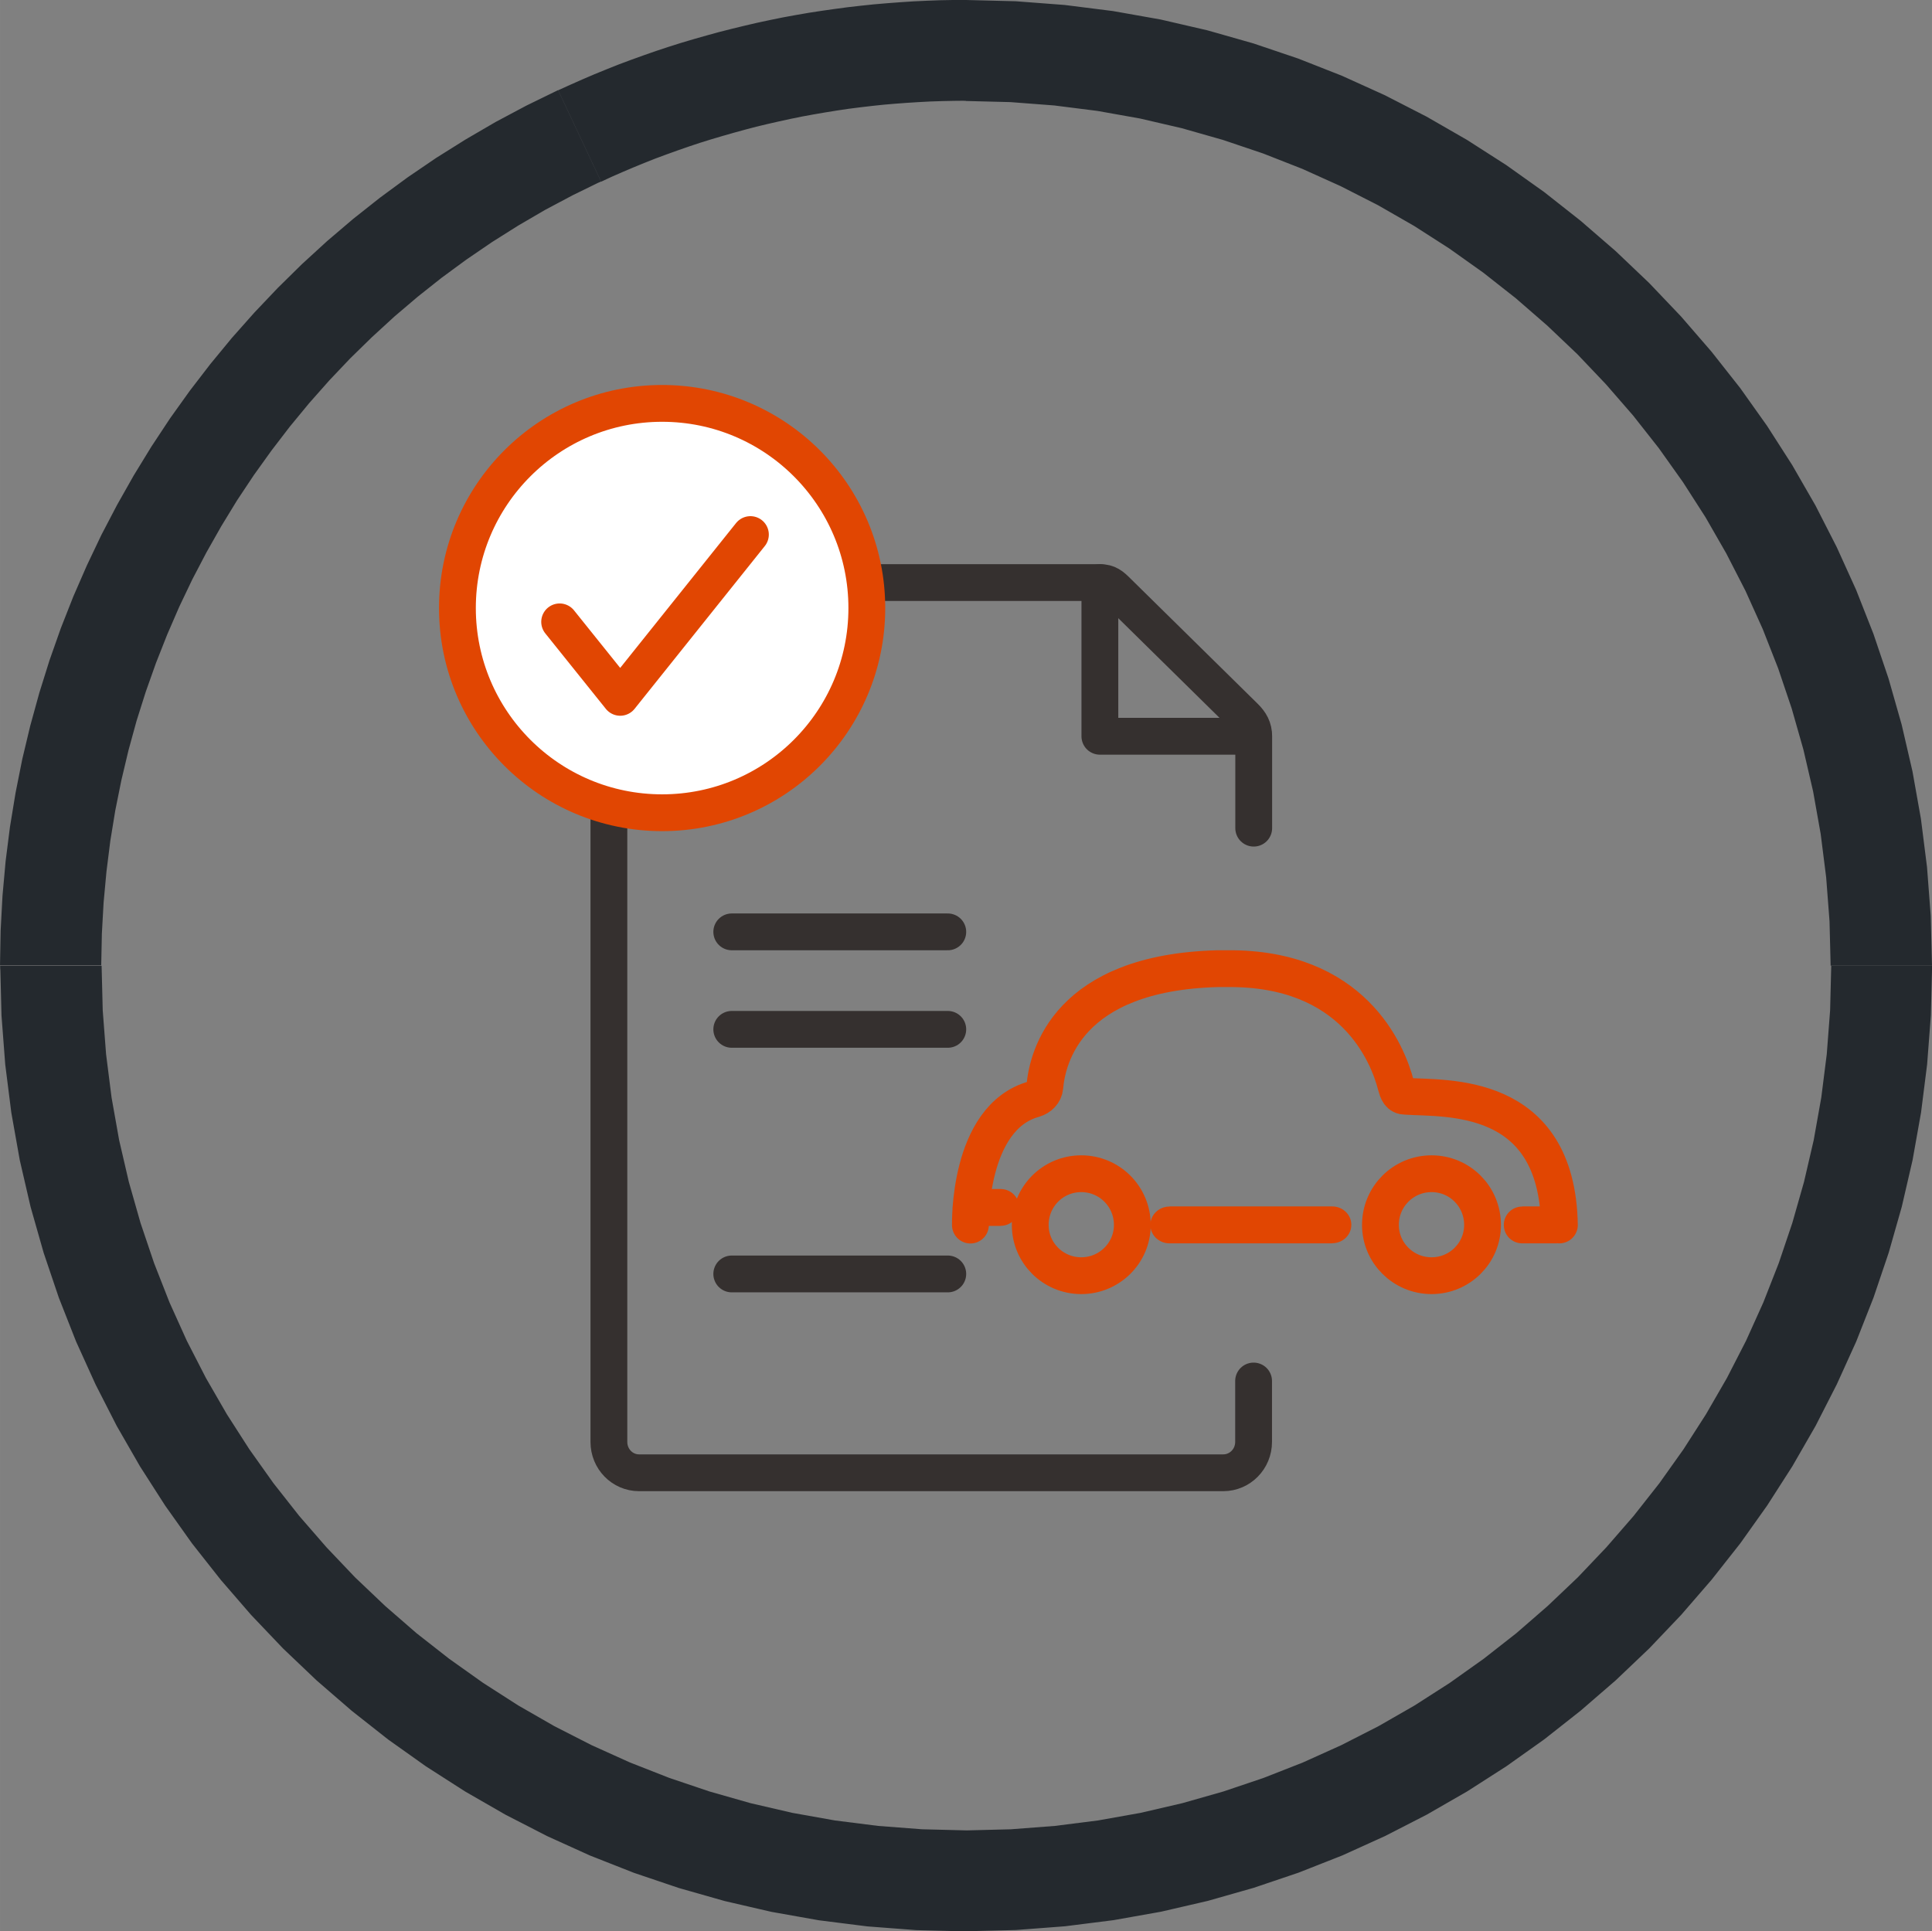 <?xml version="1.0" encoding="UTF-8"?>
<!DOCTYPE svg PUBLIC "-//W3C//DTD SVG 1.1//EN" "http://www.w3.org/Graphics/SVG/1.1/DTD/svg11.dtd">
<!-- Creator: CorelDRAW 2021 (64-Bit) -->
<svg xmlns="http://www.w3.org/2000/svg" xml:space="preserve" width="22.18mm" height="22.174mm" version="1.1" style="shape-rendering:geometricPrecision; text-rendering:geometricPrecision; image-rendering:optimizeQuality; fill-rule:evenodd; clip-rule:evenodd"
viewBox="0 0 155.35 155.31"
 xmlns:xlink="http://www.w3.org/1999/xlink"
 xmlns:xodm="http://www.corel.com/coreldraw/odm/2003">
 <rect x="0" y="0" width="155.35" height="155.31" fill="#808080" stroke="none"/>
 <defs>
  <style type="text/css">
   <![CDATA[
    .str0 {stroke:#35302F;stroke-width:2.96;stroke-linecap:round;stroke-linejoin:round;stroke-miterlimit:22.926}
    .str5 {stroke:#E14602;stroke-width:2.96;stroke-linecap:round;stroke-linejoin:round;stroke-miterlimit:22.926}
    .str4 {stroke:#E14602;stroke-width:2.96;stroke-linecap:round;stroke-linejoin:round;stroke-miterlimit:22.926}
    .str2 {stroke:#E14602;stroke-width:2.96;stroke-linecap:round;stroke-linejoin:round;stroke-miterlimit:22.926}
    .str1 {stroke:#E14602;stroke-width:2.96;stroke-linecap:round;stroke-linejoin:round;stroke-miterlimit:22.926}
    .str3 {stroke:#E14602;stroke-width:2.96;stroke-linecap:round;stroke-linejoin:round;stroke-miterlimit:22.926}
    .fil4 {fill:none}
    .fil1 {fill:none;fill-rule:nonzero}
    .fil3 {fill:white}
    .fil2 {fill:#E14602;fill-rule:nonzero}
    .fil0 {fill:#24292E;fill-rule:nonzero}
   ]]>
  </style>
 </defs>
 <g id="Layer_x0020_1">
  <g>
   <path class="fil0" d="M-0 77.66l0 0 0.05 -2.82 0.15 -2.8 0.25 -2.78 0.35 -2.76 0.45 -2.74 0.54 -2.71 0.64 -2.68 0.73 -2.65 0.82 -2.62 0.91 -2.58 1 -2.54 1.09 -2.5 1.17 -2.46 1.26 -2.41 1.34 -2.37 1.42 -2.32 1.5 -2.27 1.58 -2.21 1.66 -2.16 1.73 -2.1 1.81 -2.04 1.88 -1.98 1.95 -1.92 2.02 -1.85 2.09 -1.78 2.16 -1.71 2.23 -1.64 2.29 -1.56 2.36 -1.48 2.42 -1.41 2.48 -1.32 2.54 -1.24 3.45 7.34 -2.27 1.11 -2.22 1.18 -2.16 1.26 -2.11 1.33 -2.05 1.4 -1.99 1.46 -1.93 1.53 -1.87 1.59 -1.81 1.66 -1.75 1.71 -1.68 1.77 -1.62 1.83 -1.55 1.88 -1.48 1.93 -1.42 1.98 -1.35 2.03 -1.27 2.08 -1.2 2.12 -1.13 2.16 -1.05 2.2 -0.97 2.24 -0.9 2.28 -0.82 2.31 -0.74 2.34 -0.65 2.37 -0.57 2.4 -0.49 2.43 -0.4 2.45 -0.31 2.47 -0.23 2.49 -0.14 2.51 -0.05 2.53 0 0 -8.15 0zm0 0l8.15 0c0,2.24 -1.82,4.05 -4.07,4.05 -2.25,0 -4.07,-1.81 -4.07,-4.05zm77.68 77.66l0 0 -3.99 -0.1 -3.94 -0.3 -3.89 -0.49 -3.83 -0.68 -3.76 -0.87 -3.69 -1.05 -3.61 -1.22 -3.53 -1.39 -3.44 -1.56 -3.35 -1.72 -3.25 -1.87 -3.15 -2.02 -3.04 -2.16 -2.93 -2.31 -2.82 -2.44 -2.7 -2.57 -2.57 -2.7 -2.44 -2.82 -2.31 -2.93 -2.16 -3.04 -2.02 -3.15 -1.87 -3.25 -1.71 -3.35 -1.56 -3.44 -1.39 -3.53 -1.22 -3.61 -1.05 -3.69 -0.87 -3.76 -0.68 -3.82 -0.49 -3.88 -0.3 -3.94 -0.1 -3.99 8.15 0 0.09 3.58 0.27 3.53 0.44 3.48 0.61 3.43 0.78 3.36 0.94 3.3 1.09 3.23 1.24 3.16 1.39 3.08 1.54 3 1.68 2.91 1.81 2.82 1.94 2.73 2.07 2.63 2.19 2.52 2.3 2.42 2.42 2.3 2.52 2.19 2.63 2.06 2.73 1.94 2.82 1.81 2.91 1.67 3 1.53 3.08 1.39 3.16 1.24 3.23 1.09 3.3 0.94 3.36 0.78 3.42 0.61 3.48 0.44 3.53 0.27 3.58 0.09 0 0 0 8.11zm0 0l0 -8.11c2.25,0 4.07,1.81 4.07,4.05 0,2.24 -1.82,4.05 -4.07,4.05zm77.68 -77.66l0 0 -0.1 3.99 -0.3 3.94 -0.49 3.88 -0.68 3.82 -0.87 3.76 -1.05 3.69 -1.22 3.61 -1.39 3.53 -1.56 3.44 -1.71 3.35 -1.87 3.25 -2.02 3.15 -2.16 3.04 -2.31 2.93 -2.44 2.82 -2.57 2.7 -2.7 2.57 -2.82 2.44 -2.93 2.31 -3.04 2.16 -3.15 2.02 -3.25 1.87 -3.35 1.72 -3.44 1.56 -3.53 1.39 -3.61 1.22 -3.69 1.05 -3.76 0.87 -3.83 0.68 -3.89 0.49 -3.94 0.3 -3.99 0.1 0 -8.11 3.58 -0.09 3.53 -0.27 3.48 -0.44 3.42 -0.61 3.36 -0.78 3.3 -0.94 3.23 -1.09 3.16 -1.24 3.08 -1.39 3 -1.53 2.91 -1.67 2.82 -1.81 2.73 -1.94 2.63 -2.06 2.52 -2.19 2.42 -2.3 2.3 -2.42 2.19 -2.52 2.07 -2.63 1.94 -2.73 1.81 -2.82 1.68 -2.91 1.54 -3 1.39 -3.08 1.24 -3.16 1.09 -3.23 0.94 -3.3 0.78 -3.36 0.61 -3.43 0.44 -3.48 0.27 -3.53 0.09 -3.58 0 0 8.15 0zm0 0l-8.15 0c0,-2.24 1.82,-4.05 4.07,-4.05 2.25,0 4.07,1.81 4.07,4.05zm-77.68 -77.66l0 0 3.99 0.1 3.94 0.3 3.89 0.49 3.83 0.68 3.76 0.87 3.69 1.05 3.61 1.22 3.53 1.39 3.44 1.56 3.35 1.72 3.25 1.87 3.15 2.02 3.05 2.17 2.93 2.31 2.82 2.44 2.7 2.57 2.57 2.7 2.44 2.82 2.31 2.93 2.16 3.04 2.02 3.15 1.87 3.25 1.71 3.35 1.56 3.44 1.39 3.53 1.22 3.61 1.05 3.69 0.87 3.76 0.68 3.82 0.49 3.88 0.3 3.94 0.1 3.99 -8.15 0 -0.09 -3.58 -0.27 -3.53 -0.44 -3.48 -0.61 -3.43 -0.78 -3.36 -0.94 -3.3 -1.09 -3.23 -1.24 -3.16 -1.39 -3.08 -1.54 -3 -1.67 -2.91 -1.81 -2.82 -1.94 -2.73 -2.07 -2.63 -2.19 -2.52 -2.3 -2.42 -2.42 -2.3 -2.52 -2.19 -2.63 -2.07 -2.73 -1.94 -2.82 -1.81 -2.91 -1.67 -3 -1.53 -3.08 -1.39 -3.16 -1.24 -3.23 -1.09 -3.3 -0.94 -3.36 -0.78 -3.42 -0.61 -3.48 -0.44 -3.53 -0.27 -3.58 -0.09 0 0 0 -8.11zm0 0l0 8.11c-2.25,0 -4.07,-1.81 -4.07,-4.05 0,-2.24 1.82,-4.05 4.07,-4.05zm-32.8 7.26l-0 0 0.97 -0.44 0.97 -0.43 0.98 -0.42 0.98 -0.4 0.98 -0.39 0.99 -0.37 1 -0.36 1 -0.35 1 -0.33 1.01 -0.32 1.01 -0.3 1.02 -0.29 1.02 -0.28 1.02 -0.26 1.03 -0.25 1.03 -0.24 1.03 -0.22 1.03 -0.21 1.04 -0.19 1.04 -0.18 1.04 -0.16 1.05 -0.15 1.05 -0.14 1.05 -0.12 1.05 -0.11 1.05 -0.09 1.06 -0.08 1.06 -0.07 1.06 -0.05 1.06 -0.04 1.06 -0.02 1.06 -0.01 0 8.11 -0.95 0.01 -0.95 0.02 -0.95 0.03 -0.95 0.05 -0.95 0.06 -0.94 0.07 -0.94 0.08 -0.94 0.1 -0.94 0.11 -0.94 0.12 -0.94 0.14 -0.93 0.15 -0.93 0.16 -0.93 0.17 -0.93 0.19 -0.92 0.2 -0.92 0.21 -0.92 0.22 -0.91 0.24 -0.91 0.25 -0.91 0.26 -0.91 0.27 -0.9 0.28 -0.9 0.3 -0.89 0.31 -0.89 0.32 -0.89 0.33 -0.88 0.35 -0.88 0.36 -0.87 0.37 -0.87 0.38 -0.86 0.4 -0 0 -3.45 -7.34zm-0 0l3.45 7.34c-2.04,0.95 -4.46,0.07 -5.42,-1.95 -0.95,-2.03 -0.07,-4.44 1.96,-5.39z"/>
  </g>
  <polyline class="fil1 str0" points="88.44,46.85 88.44,59.21 100.8,59.21 "/>
  <path class="fil1 str0" d="M100.8 111.06l0 4.9c0,1.37 -1.09,2.48 -2.44,2.48l-46.97 0c-1.35,0 -2.43,-1.11 -2.43,-2.48l0 -66.63c0,-1.37 1.08,-2.48 2.43,-2.48l37.06 0c0.64,0 0.94,0.26 1.4,0.72l10.23 10.07c0.47,0.46 0.73,0.92 0.73,1.57l0 7.39"/>
  <line class="fil1 str0" x1="58.84" y1="102.45" x2="76.21" y2= "102.45" />
  <line class="fil1 str0" x1="58.84" y1="82.78" x2="76.21" y2= "82.78" />
  <line class="fil1 str0" x1="58.84" y1="74.94" x2="76.21" y2= "74.94" />
  <path class="fil1 str1" d="M91.05 98.51c0,2.25 -1.84,4.08 -4.11,4.08 -2.27,0 -4.1,-1.83 -4.1,-4.08 0,-2.29 1.83,-4.12 4.1,-4.12 2.27,0 4.11,1.83 4.11,4.12z"/>
  <path class="fil1 str2" d="M119.21 98.51c0,2.25 -1.83,4.08 -4.1,4.08 -2.27,0 -4.11,-1.83 -4.11,-4.08 0,-2.29 1.84,-4.12 4.11,-4.12 2.27,0 4.1,1.83 4.1,4.12z"/>
  <path class="fil1 str3" d="M125.39 98.51c-0.19,-10.86 -9.18,-10.13 -12.36,-10.35 -0.52,0 -0.64,-0.37 -0.78,-0.87 -0.67,-2.61 -3.48,-9.48 -13.55,-9.39 -0.26,0 -0.56,0 -0.8,0 -12.05,0.32 -13.68,7.1 -13.89,9.53 -0.04,0.46 -0.4,0.82 -0.87,0.96 -5.33,1.47 -5.11,10.13 -5.11,10.13"/>
  <g>
   <path class="fil2" d="M78.1 98.59c-0.82,0 -1.49,-0.66 -1.49,-1.48 0,-0.82 0.67,-1.48 1.49,-1.48l0 2.97zm2.36 0l-2.36 0 0 -2.97 2.36 0 0 2.97zm0 -2.97c0.82,0 1.49,0.66 1.49,1.48 0,0.82 -0.67,1.48 -1.49,1.48l0 -2.97z"/>
  </g>
  <g>
   <path class="fil2" d="M94.04 99.99c-0.85,0 -1.54,-0.66 -1.54,-1.48 0,-0.82 0.69,-1.48 1.54,-1.48l0 2.97zm13.08 0l-13.08 0 0 -2.97 13.08 0 0 2.97zm0 -2.97c0.85,0 1.54,0.66 1.54,1.48 0,0.82 -0.69,1.48 -1.54,1.48l0 -2.97z"/>
  </g>
  <g>
   <path class="fil2" d="M122.4 99.99c-0.82,0 -1.48,-0.66 -1.48,-1.48 0,-0.82 0.66,-1.48 1.48,-1.48l0 2.97zm2.78 0l-2.78 0 0 -2.97 2.78 0 0 2.97zm0 -2.97c0.82,0 1.48,0.66 1.48,1.48 0,0.82 -0.66,1.48 -1.48,1.48l0 -2.97z"/>
  </g>
  <circle class="fil3 str4" cx="53.24" cy="48.9" r="16.46"/>
  <polyline class="fil4 str5" points="45,50.01 49.87,56.08 60.34,42.99 "/>
 </g>
</svg>
